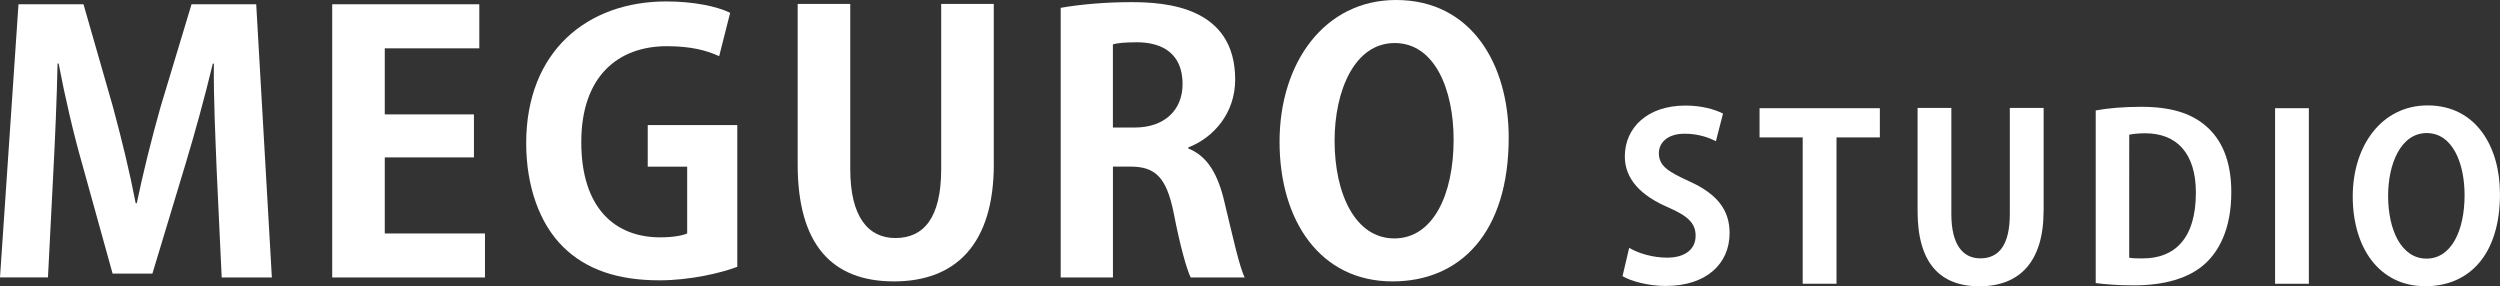 <svg viewBox="0 0 466.51 53.42" xmlns="http://www.w3.org/2000/svg"><rect x="0" y="0" width="466.51" height="53.42" fill="#333333" stroke="none"/><g fill="#fff"><path d="m50.72 51.78h-9.35l-.93-19.82c-.26-6.76-.6-13.66-.53-20.09h-.2c-1.46 6.1-3.32 12.86-5.04 18.56l-6.23 20.62h-7.43l-5.63-20.29c-1.66-5.77-3.25-12.66-4.44-18.9h-.2c-.13 6.43-.46 13.99-.79 20.29l-1 19.62h-8.95l3.45-50.97h12.13l5.5 19.16c1.66 6.17 3.12 12.13 4.24 17.97h.2c1.19-5.7 2.72-11.87 4.44-17.97l5.78-19.16h12.07l2.92 50.98z"/><path d="m90.5 51.78h-28.51v-50.98h27.45v8.22h-17.64v12.33h16.64v8.02h-16.64v14.19h18.7z"/><path d="m137.58 49.79c-2.98 1.13-8.75 2.52-14.52 2.52-7.76 0-13.66-1.99-17.97-6.23-4.38-4.31-6.9-11.27-6.9-19.36.01-17.24 11.48-26.45 26.13-26.45 5.17 0 9.48.93 11.93 2.12l-2.05 8.09c-2.32-1.06-5.24-1.86-9.75-1.86-9.08 0-15.98 5.57-15.98 17.9s6.3 17.77 14.72 17.77c2.39 0 4.18-.33 5.04-.73v-12.46h-7.36v-7.76h16.71z"/><path d="m185.45 30.63c0 14.92-7.09 21.88-18.63 21.88s-17.97-6.83-17.97-21.81v-29.97h9.81v30.83c0 8.95 3.38 12.86 8.42 12.86 5.3 0 8.55-3.78 8.55-12.86v-30.83h9.81v29.9z"/><path d="m221.73 27.71c3.58 1.39 5.57 4.84 6.76 10.01 1.46 6.03 2.79 12.13 3.78 14.06h-10.08c-.73-1.46-1.99-5.9-3.18-12.07-1.33-6.56-3.38-8.62-8.02-8.62h-3.31v20.69h-9.75v-50.32c3.38-.6 8.15-1.06 13.13-1.06 6.43 0 19.43.8 19.43 14.45 0 6.23-3.98 10.81-8.75 12.66v.2zm-10.01-3.91c5.57 0 8.95-3.25 8.95-8.09 0-6.56-4.91-7.82-8.49-7.82-2.19 0-3.71.13-4.51.4v15.51h4.04z"/><path d="m281.53 25.66c0 17.77-9.02 26.85-21.68 26.85-13.46 0-21.08-11.27-21.08-26.06s8.42-26.45 21.74-26.45c14.12 0 21.02 12.07 21.02 25.66zm-32.49.6c0 10.01 3.91 18.23 11.14 18.23s11.07-8.15 11.07-18.43c0-9.35-3.51-18.03-11-18.03s-11.21 8.88-11.21 18.23z"/><path d="m320.2 26.36c-1.15-.6-3.15-1.41-5.84-1.41-3.32 0-4.81 1.79-4.81 3.62 0 2.34 1.62 3.41 5.62 5.24 5.24 2.34 7.58 5.37 7.58 9.67 0 5.71-4.3 9.88-11.93 9.88-3.24 0-6.52-.9-8.05-1.83l1.24-5.28c1.7 1.02 4.43 1.83 7.07 1.83 3.49 0 5.33-1.66 5.33-4.09s-1.58-3.75-5.2-5.33c-4.94-2.13-8.01-5.2-8.01-9.46 0-5.37 4.22-9.5 11.29-9.5 3.11 0 5.5.72 7.03 1.49l-1.32 5.15z"/><path d="m350.79 25.64h-8.09v27.31h-6.31v-27.31h-8.05v-5.45h22.45z"/><path d="m381.34 39.36c0 9.59-4.56 14.06-11.97 14.06s-11.54-4.39-11.54-14.02v-19.26h6.3v19.81c0 5.75 2.17 8.26 5.41 8.26 3.41 0 5.5-2.43 5.5-8.26v-19.81h6.31v19.21z"/><path d="m391.06 20.61c2.3-.43 5.28-.68 8.48-.68 5.45 0 9.16 1.15 11.89 3.41 3.11 2.56 4.94 6.6 4.94 12.53 0 7.03-2.43 11.12-4.94 13.38-2.98 2.68-7.54 4-13.25 4-3.02 0-5.45-.21-7.11-.43v-32.21zm6.26 27.48c.64.13 1.58.13 2.43.13 6.01.04 10.01-3.66 10.01-12.27 0-7.41-3.62-11.08-9.46-11.08-1.32 0-2.3.13-2.98.26z"/><path d="m424.54 20.19h6.3v32.76h-6.3z"/><path d="m466.51 36.16c0 11.42-5.79 17.25-13.93 17.25-8.65 0-13.55-7.24-13.55-16.74s5.41-17 13.97-17c9.07 0 13.5 7.75 13.5 16.49zm-20.88.38c0 6.43 2.51 11.72 7.16 11.72s7.11-5.24 7.11-11.84c0-6.01-2.26-11.59-7.07-11.59s-7.2 5.71-7.2 11.72z"/></g></svg>